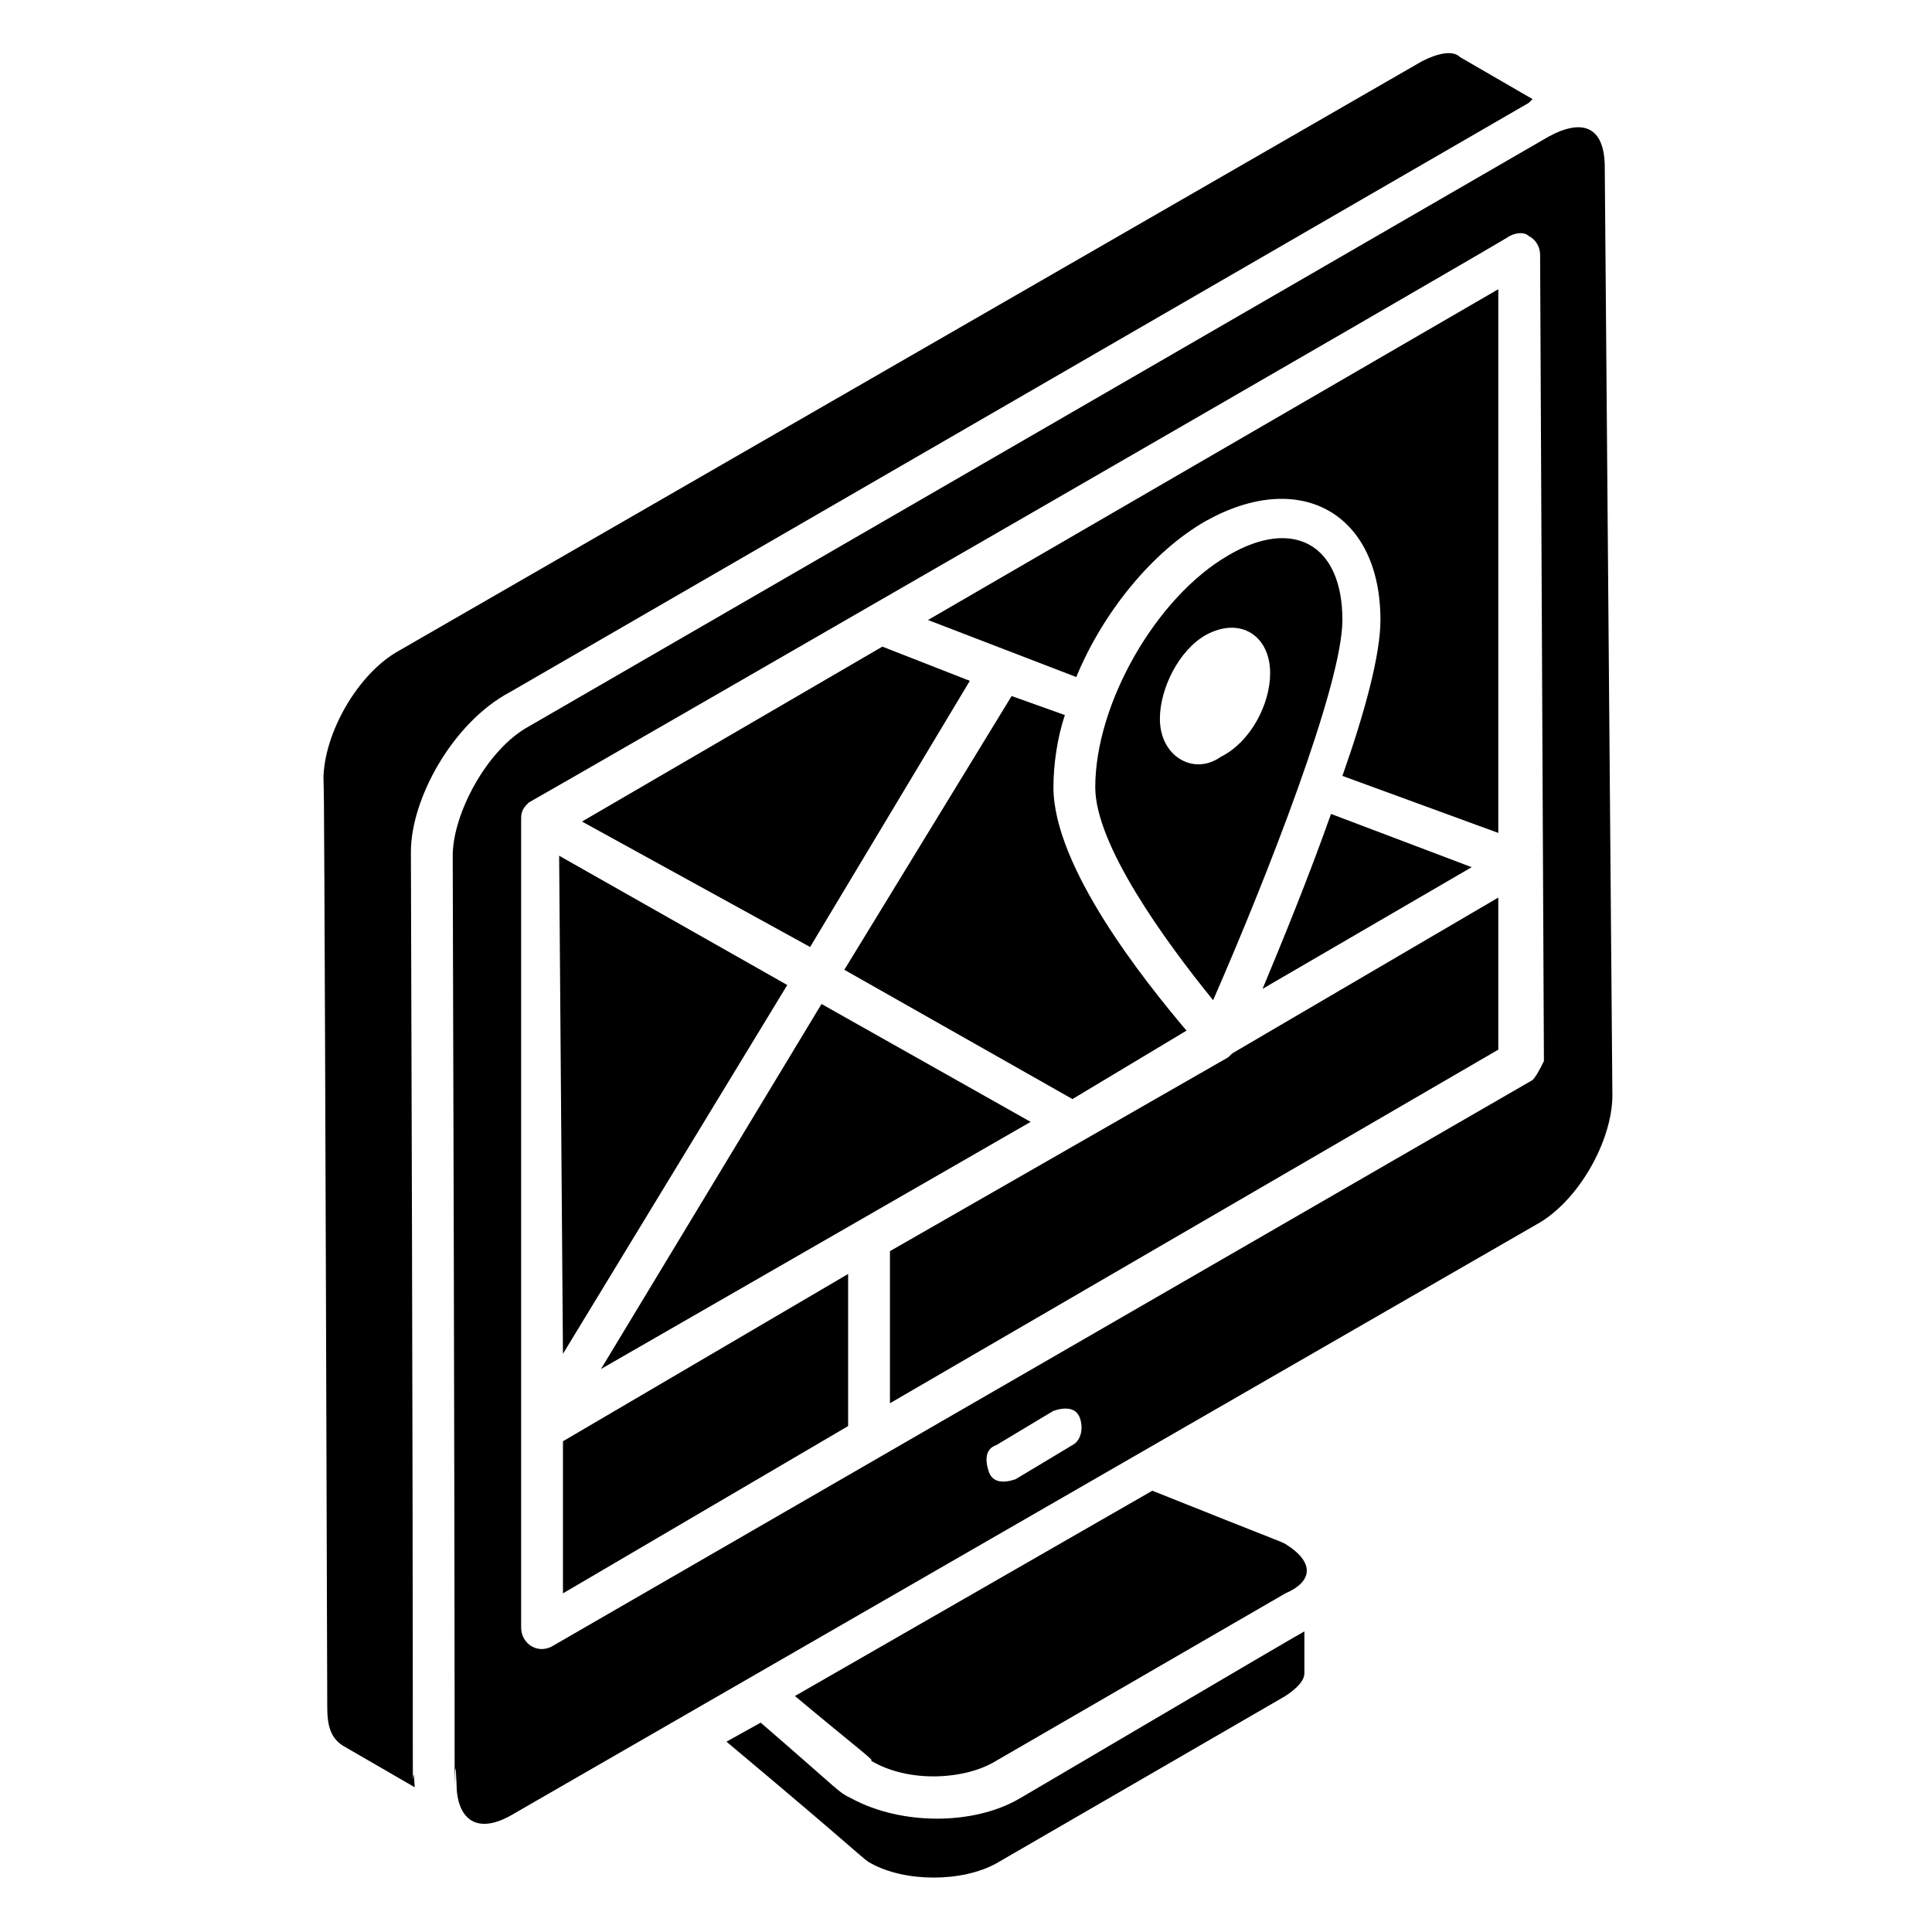<?xml version="1.0" encoding="UTF-8"?>
<!-- Uploaded to: SVG Find, www.svgrepo.com, Generator: SVG Find Mixer Tools -->
<svg fill="#000000" width="800px" height="800px" version="1.1" viewBox="144 144 512 512" xmlns="http://www.w3.org/2000/svg">
 <g>
  <path d="m458.44 417.13c-11.082-13.098-35.266-43.328-35.266-64.488 0-6.047 1.008-13.098 3.023-19.145l-14.105-5.039-44.336 72.547 60.457 34.258z"/>
  <path d="m463.48 282.11c25.191-14.105 46.352-2.016 46.352 26.199 0 9.07-4.031 24.184-10.078 41.312l41.312 15.113v-144.09l-151.14 87.664 39.297 15.113c7.059-17.129 20.156-33.25 34.262-41.312z"/>
  <path d="m303.27 506.8 113.86-65.492-55.418-31.238z"/>
  <path d="m499.75 308.3c0-20.152-13.098-27.207-30.23-17.129-19.145 11.082-35.266 39.297-35.266 61.465 0 15.113 18.137 40.305 31.234 56.426 14.109-32.242 34.262-83.633 34.262-100.76zm-48.367 26.199c0-8.062 5.039-18.137 12.09-22.168 9.07-5.039 17.129 0 17.129 10.078 0 8.062-5.039 18.137-13.098 22.168-7.051 5.035-16.121-0.004-16.121-10.078z"/>
  <path d="m484.64 553.16c-2.016-1.008 0 0-35.266-14.105l-94.715 54.41c18.137 15.113 21.16 17.129 20.152 17.129 10.078 6.047 25.191 5.039 33.25 0l76.578-44.336c7.055-3.019 8.062-8.059 0-13.098z"/>
  <path d="m414.11 620.67c-12.09 7.055-31.234 7.055-44.336 0-4.031-2.016-2.016-1.008-24.184-20.152l-9.07 5.039c37.281 31.234 36.273 31.234 38.289 32.242 9.07 5.039 24.184 5.039 33.25 0l76.578-44.336c3.023-2.016 5.039-4.031 5.039-6.047v-11.082c-2.012 1.008-80.605 47.359-75.566 44.336z"/>
  <path d="m279.09 327.45 270.04-156.18 1.008-1.008-19.145-11.086c-2.016-2.012-6.047-1.004-10.074 1.008l-271.05 156.18c-11.082 6.047-20.152 22.168-20.152 34.258 0 25.191 0-91.691 1.008 245.86 0 5.039 1.008 8.062 4.031 10.078l19.145 11.082c-1.008-20.152 0 71.539-1.008-247.88 0-14.105 11.082-34.258 26.199-42.32z"/>
  <path d="m496.73 359.7c-6.047 17.129-13.098 34.258-18.137 46.352l55.418-32.242z"/>
  <path d="m293.19 525.95v40.305l75.57-44.332v-40.305z"/>
  <path d="m569.28 188.4c0-11.082-6.047-13.098-15.113-8.062l-270.04 156.18c-11.082 6.047-20.152 23.176-20.152 34.258 1.008 337.55 0 220.67 1.008 245.86 0 9.07 5.039 14.105 15.113 8.062l271.05-156.18c11.082-6.047 20.152-22.168 20.152-34.258zm-141.07 338.56-15.113 9.07c-3.023 1.008-6.047 1.008-7.055-2.016-1.008-3.023-1.008-6.047 2.016-7.055l15.113-9.07c3.023-1.008 6.047-1.008 7.055 2.016 1.008 3.027 0 6.047-2.016 7.055zm121.92-96.73-259.96 150.14c-4.031 2.016-8.062-1.008-8.062-5.039v-214.62c0-2.016 1.008-3.023 2.016-4.031 2.016-1.008 258.96-149.13 259.96-150.14 2.016-1.008 4.031-1.008 5.039 0 2.016 1.008 3.023 3.023 3.023 5.039l1.008 213.62c-1.008 2.012-2.016 4.027-3.023 5.035z"/>
  <path d="m470.53 423.17c-1.008 0-1.008 0 0 0l-1.008 1.008-89.676 51.391v40.305l161.22-93.707v-40.305z"/>
  <path d="m401.01 324.43-23.176-9.066-79.602 46.352 60.457 33.25z"/>
  <path d="m292.18 370.78 1.008 132 59.449-97.742z"/>
 </g>
</svg>